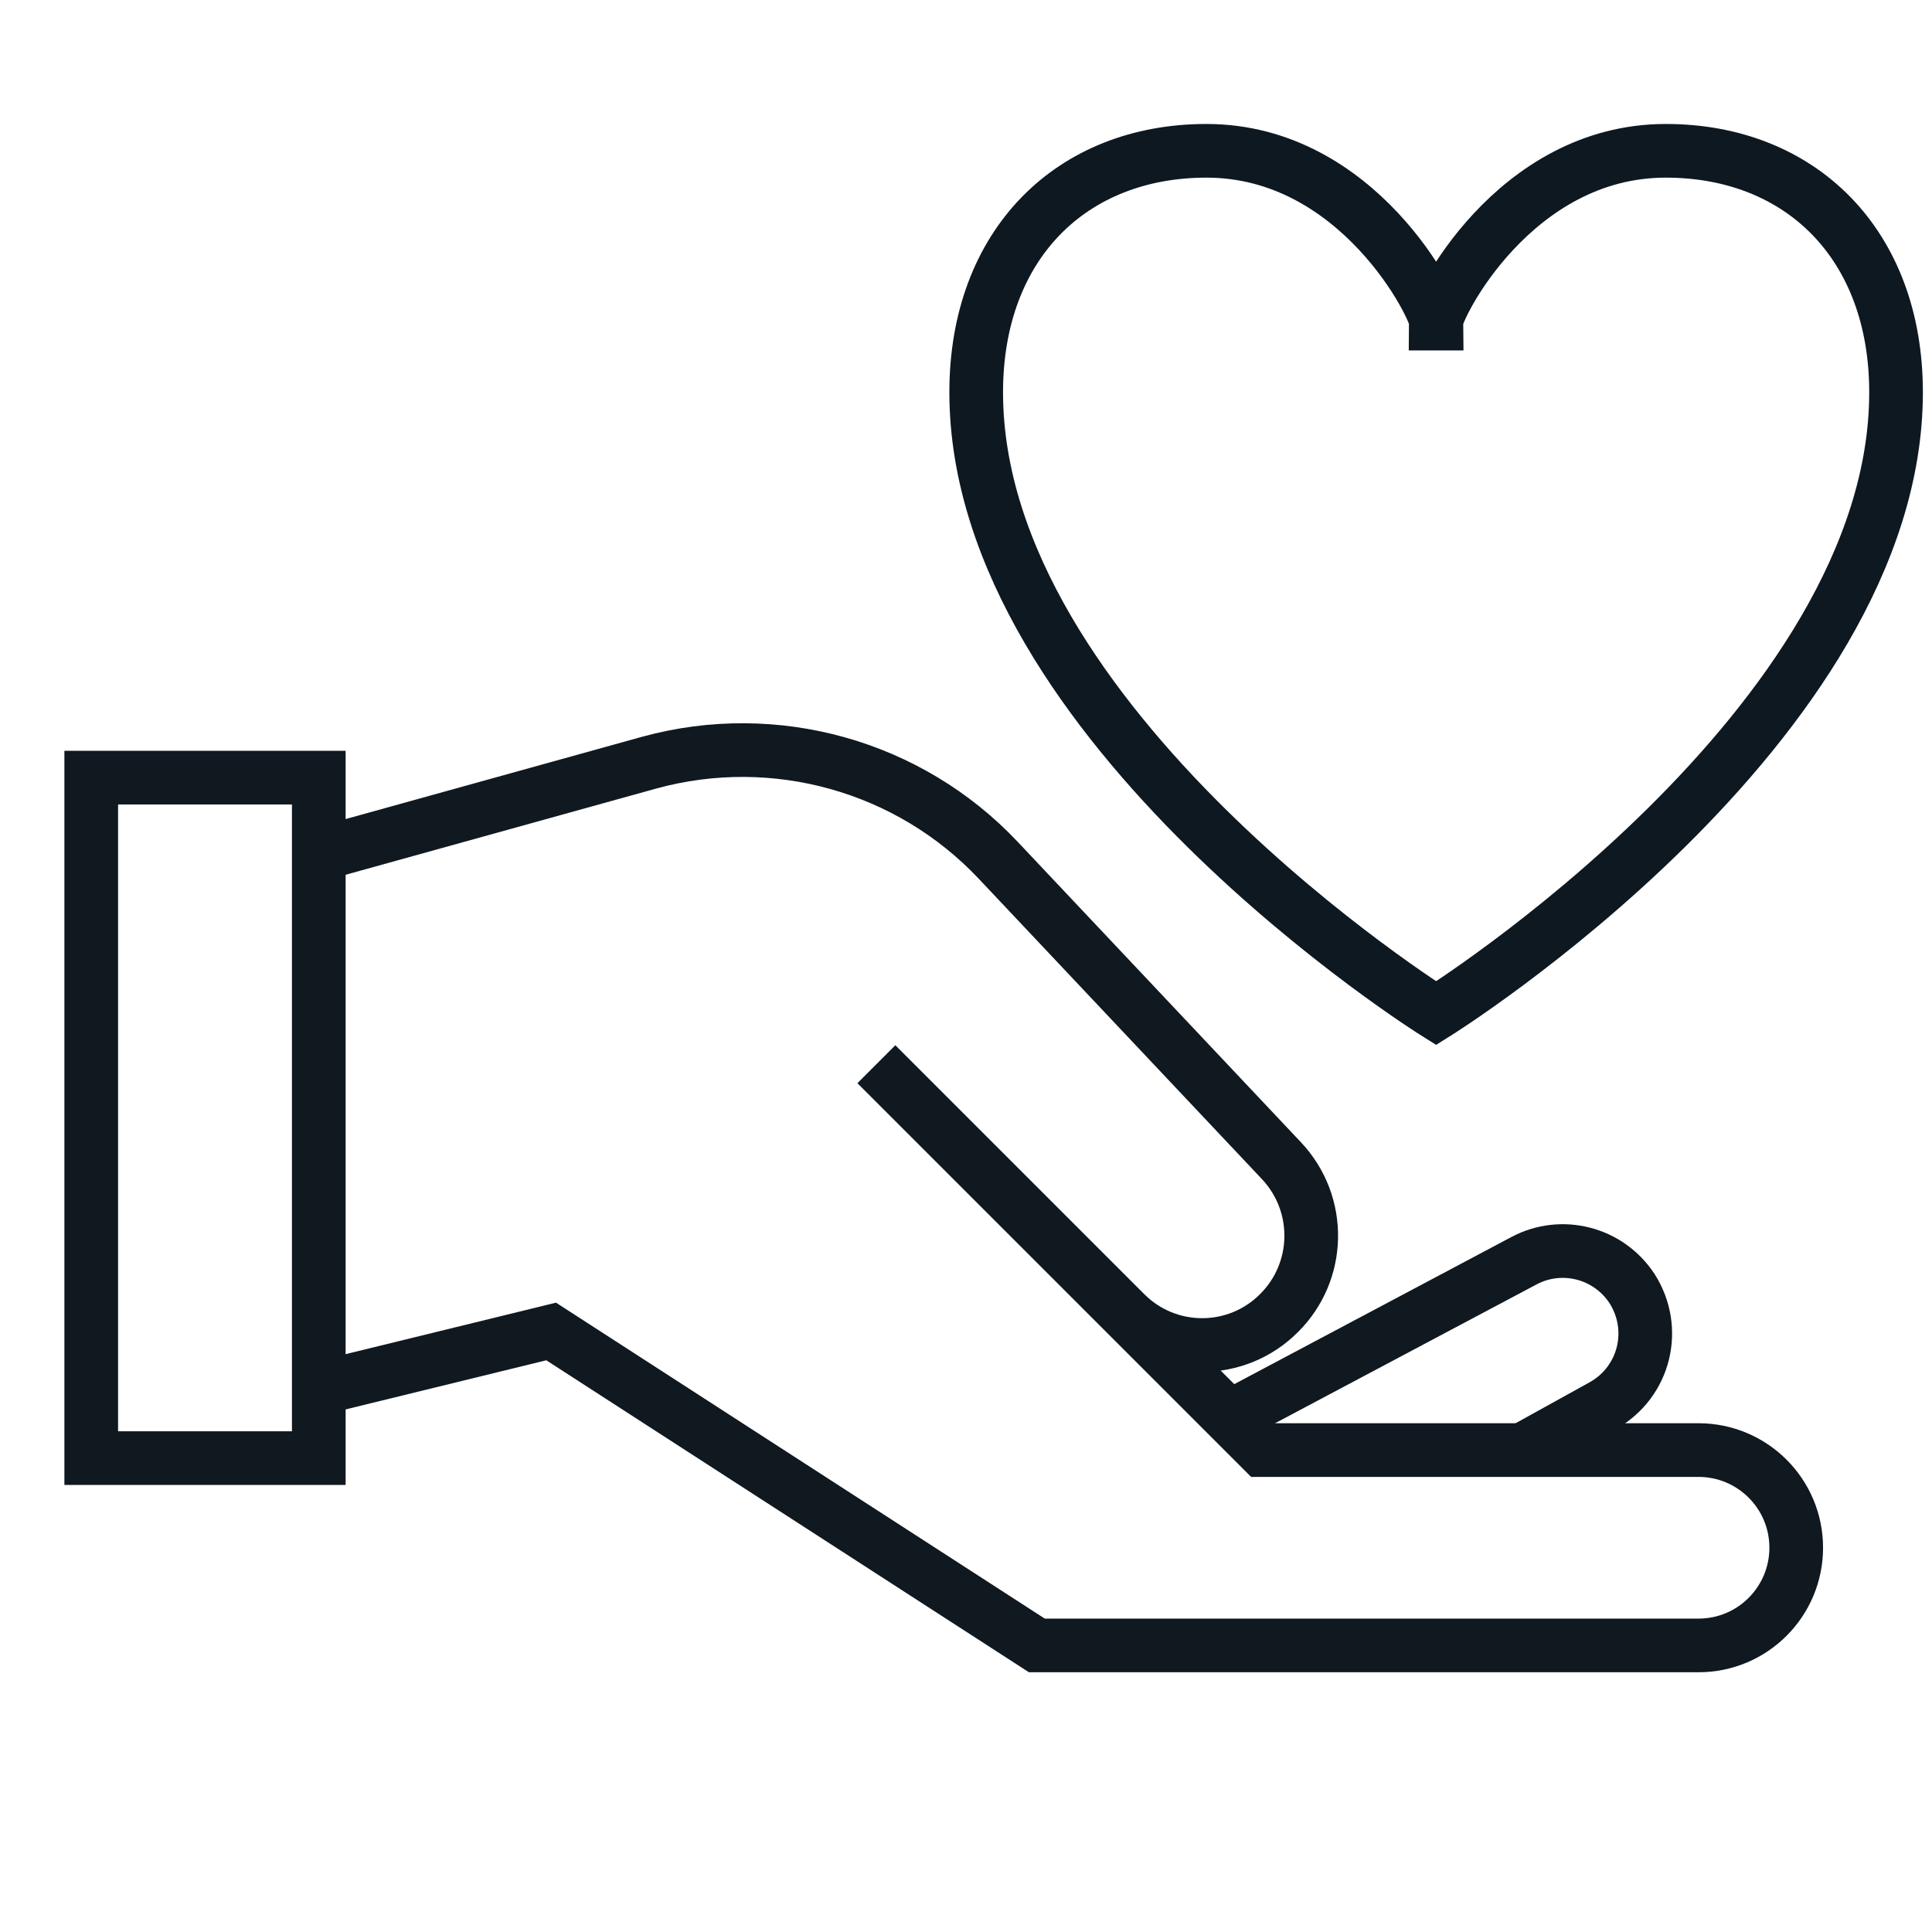 <svg viewBox="0 0 36 36" xmlns="http://www.w3.org/2000/svg" id="icons_black"><defs><style>.cls-1{stroke:#0e1821;}.cls-1,.cls-2{fill:none;stroke-miterlimit:10;}.cls-2{stroke:#101820;}</style></defs><path d="M26.75,6.03c0-.29,1.46-3.22,4.29-3.22,2.51,0,4.29,1.74,4.29,4.5,0,6.22-8.57,11.57-8.57,11.57,0,0-8.57-5.36-8.57-11.57,0-2.76,1.78-4.5,4.29-4.5,2.83,0,4.29,2.93,4.29,3.22Z" class="cls-1"></path><path d="M5.94,25.87l4.33-1.06,9.05,5.85h12.33c1.01,0,1.82-.82,1.82-1.82h0c0-1.01-.82-1.82-1.82-1.82h-8.13s-7.19-7.19-7.19-7.19l4.64,4.64c.79.79,2.07.79,2.86,0h0c.78-.77.81-2.03.05-2.84l-5.28-5.6c-1.66-1.76-4.16-2.46-6.5-1.82l-6.16,1.71" class="cls-2"></path><rect height="12.68" width="4.24" y="14.49" x="1.7" class="cls-2"></rect><path d="M22.9,26.41l5.5-2.92c.7-.37,1.57-.15,2.01.52h0c.48.75.24,1.74-.54,2.18l-1.5.83" class="cls-2"></path></svg>
